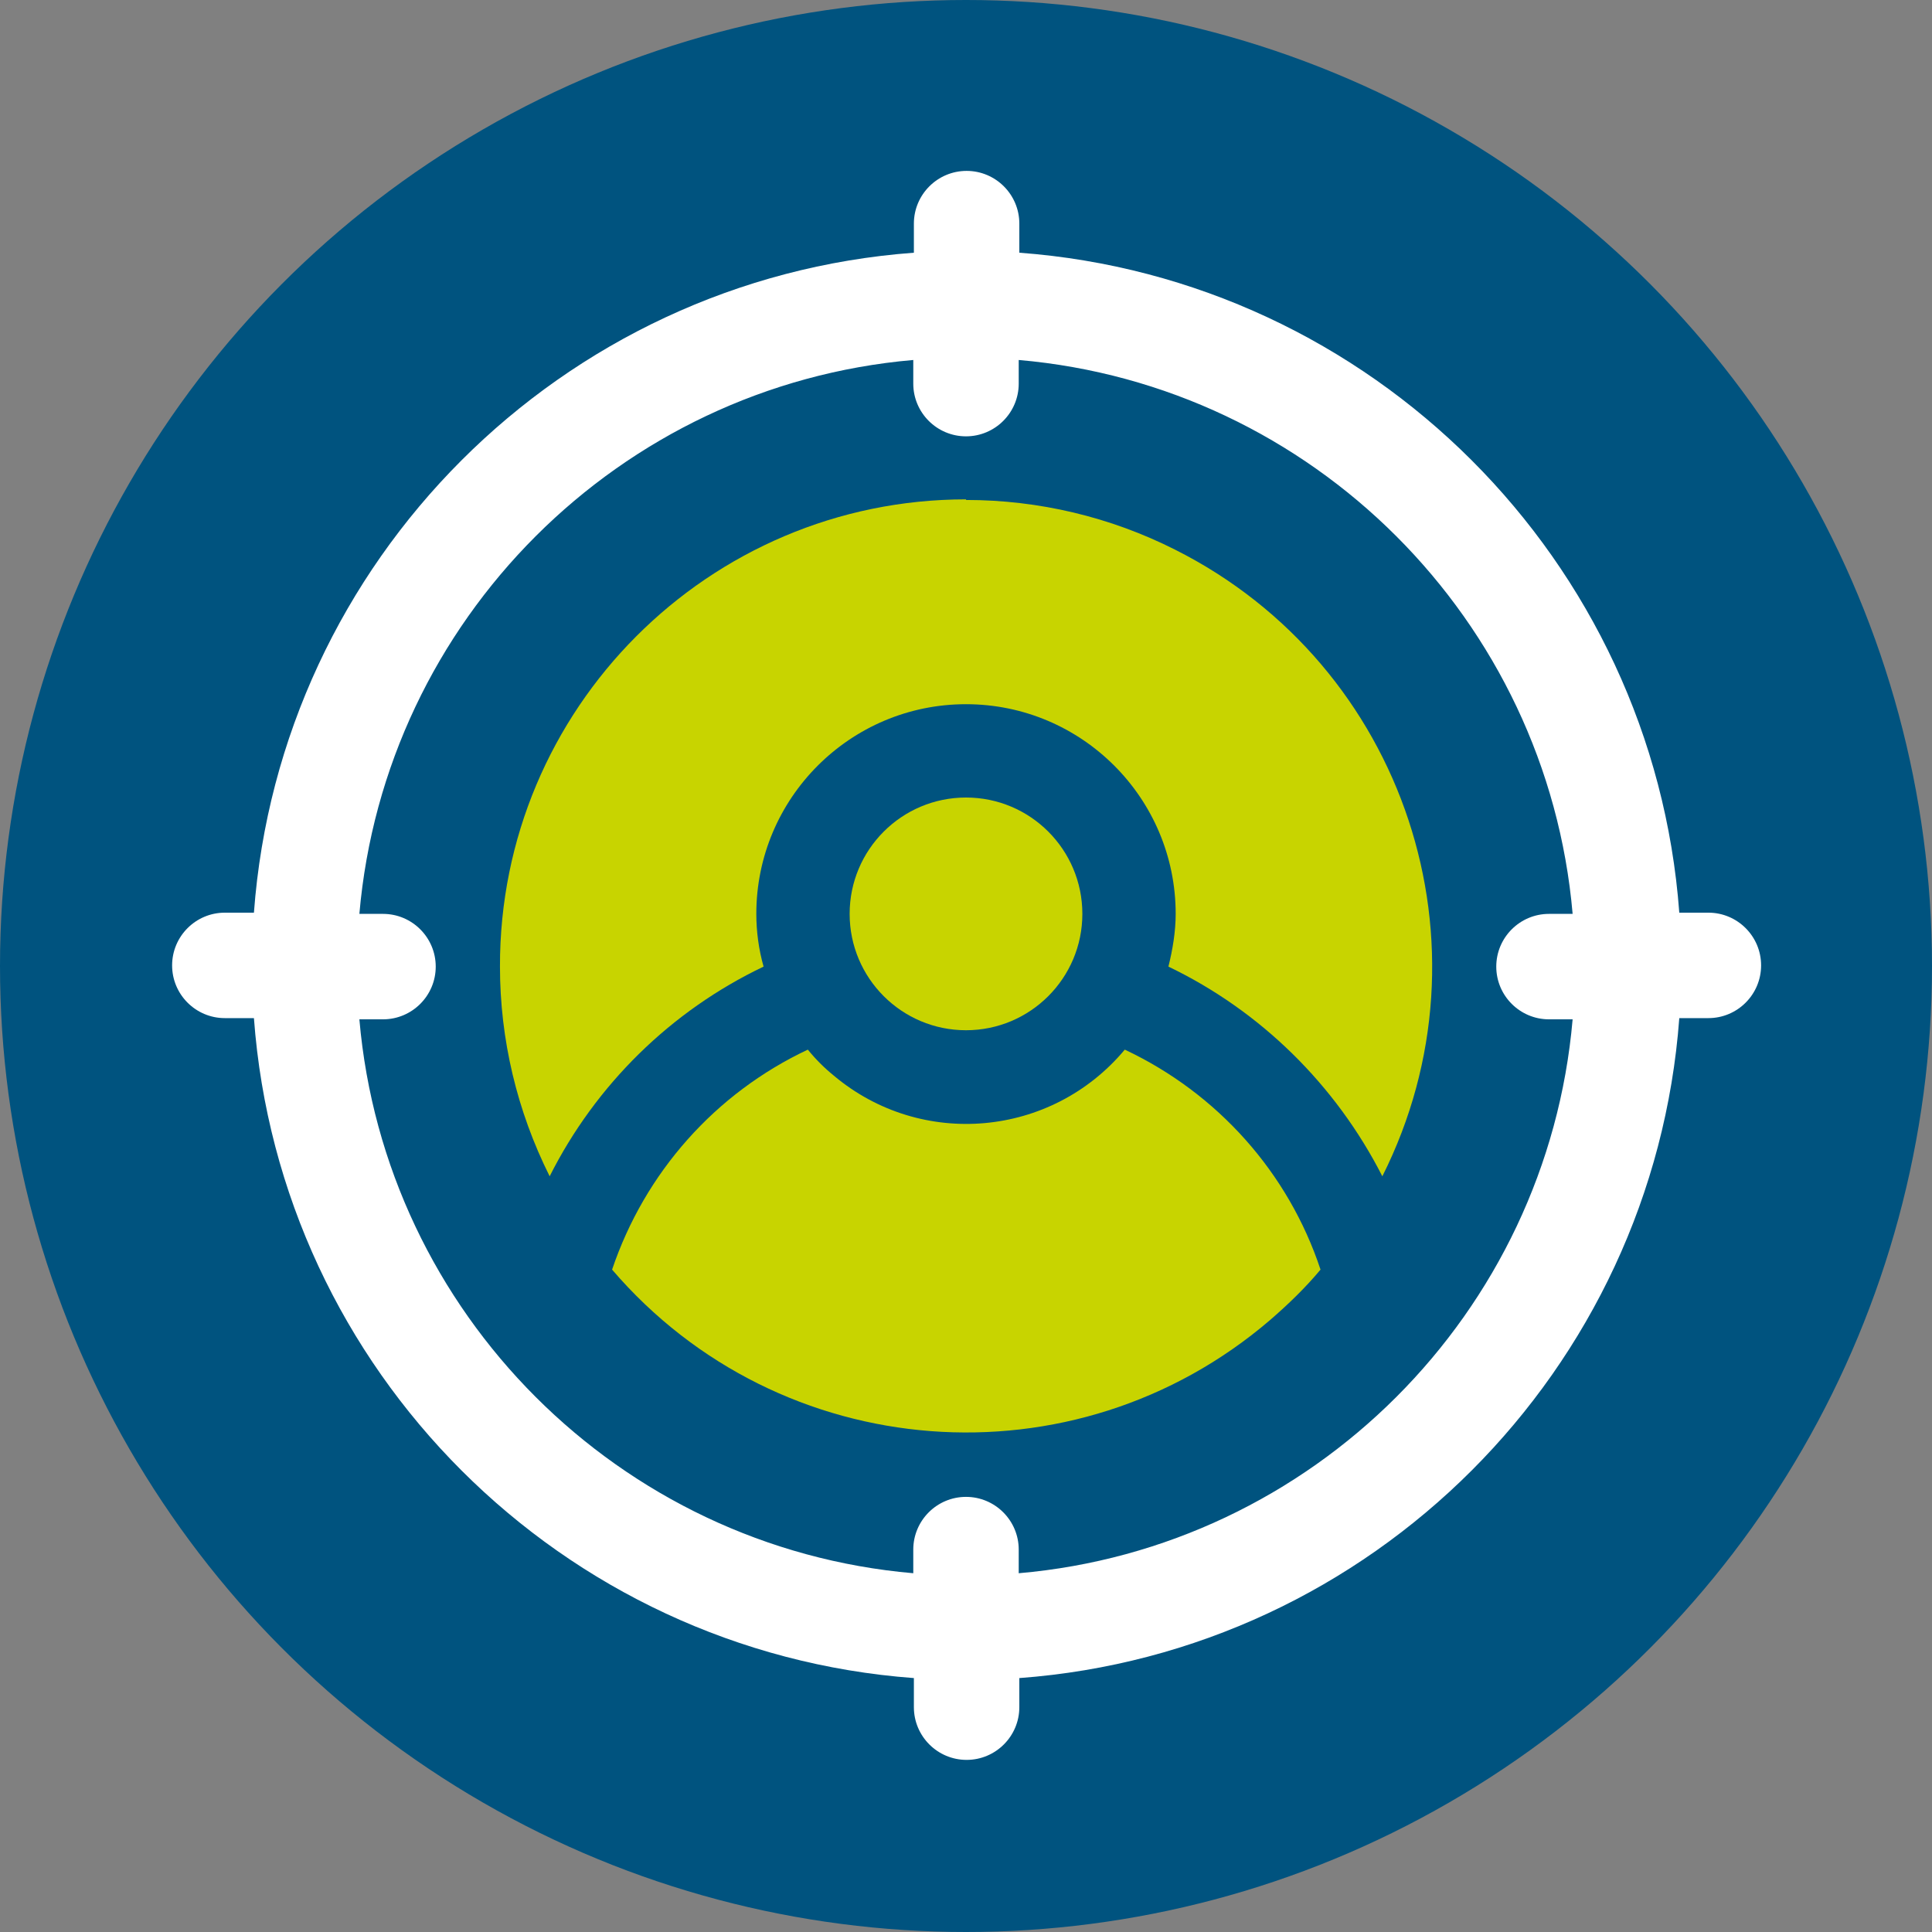 <?xml version="1.0" encoding="UTF-8"?>
<svg id="Camada_2" data-name="Camada 2" xmlns="http://www.w3.org/2000/svg" viewBox="0 0 31.88 31.88">
  <rect x="0" y="0" width="31.88" height="31.88" fill="#808080" stroke="none"/>
  <defs>
    <style>
      .cls-1 {
        fill: #c8d400;
      }

      .cls-1, .cls-2, .cls-3 {
        stroke-width: 0px;
      }

      .cls-2 {
        fill: #00537f;
      }

      .cls-3 {
        fill: #fff;
      }
    </style>
  </defs>
  <g id="OBJECT">
    <g>
      <circle class="cls-2" cx="15.94" cy="15.94" r="15.94"/>
      <g>
        <path class="cls-3" d="M28.19,15.06h-.48c-.43-5.82-5.08-10.46-10.89-10.89v-.48c0-.48-.39-.87-.87-.87s-.87.39-.87.87v.48c-5.82.43-10.46,5.08-10.89,10.89h-.48c-.48,0-.87.39-.87.87s.39.87.87.87h.48c.43,5.82,5.08,10.46,10.89,10.89v.48c0,.48.39.87.87.87s.87-.39.87-.87v-.48c5.82-.43,10.46-5.08,10.89-10.89h.48c.48,0,.87-.39.87-.87s-.39-.87-.87-.87ZM16.81,25.96v-.39c0-.48-.39-.87-.87-.87s-.87.39-.87.87v.39c-4.85-.42-8.72-4.29-9.14-9.14h.39c.48,0,.87-.39.87-.87s-.39-.87-.87-.87h-.39c.42-4.85,4.29-8.72,9.14-9.14v.39c0,.48.39.87.87.87s.87-.39.87-.87v-.39c4.85.42,8.72,4.29,9.14,9.14h-.39c-.48,0-.87.39-.87.87s.39.87.87.87h.39c-.42,4.85-4.29,8.72-9.14,9.14Z"/>
        <g>
          <path class="cls-1" d="M18.56,17.32c-1.21,1.45-3.36,1.64-4.8.43-.16-.13-.3-.27-.43-.43-1.53.72-2.69,2.03-3.23,3.63,2.77,3.23,7.63,3.6,10.86.83.3-.26.58-.53.83-.83-.53-1.6-1.7-2.91-3.23-3.63Z"/>
          <path class="cls-1" d="M15.94,8.24c-4.25,0-7.7,3.46-7.69,7.71,0,1.2.28,2.38.82,3.46.76-1.51,2-2.73,3.53-3.46-.08-.28-.12-.58-.12-.87,0-1.91,1.55-3.46,3.46-3.46s3.46,1.55,3.46,3.46c0,.29-.05.59-.12.87,1.52.73,2.76,1.95,3.53,3.46,1.91-3.8.38-8.43-3.42-10.34-1.07-.54-2.25-.82-3.45-.82Z"/>
          <circle class="cls-1" cx="15.94" cy="15.08" r="1.92"/>
        </g>
      </g>
    </g>
  </g>
</svg>